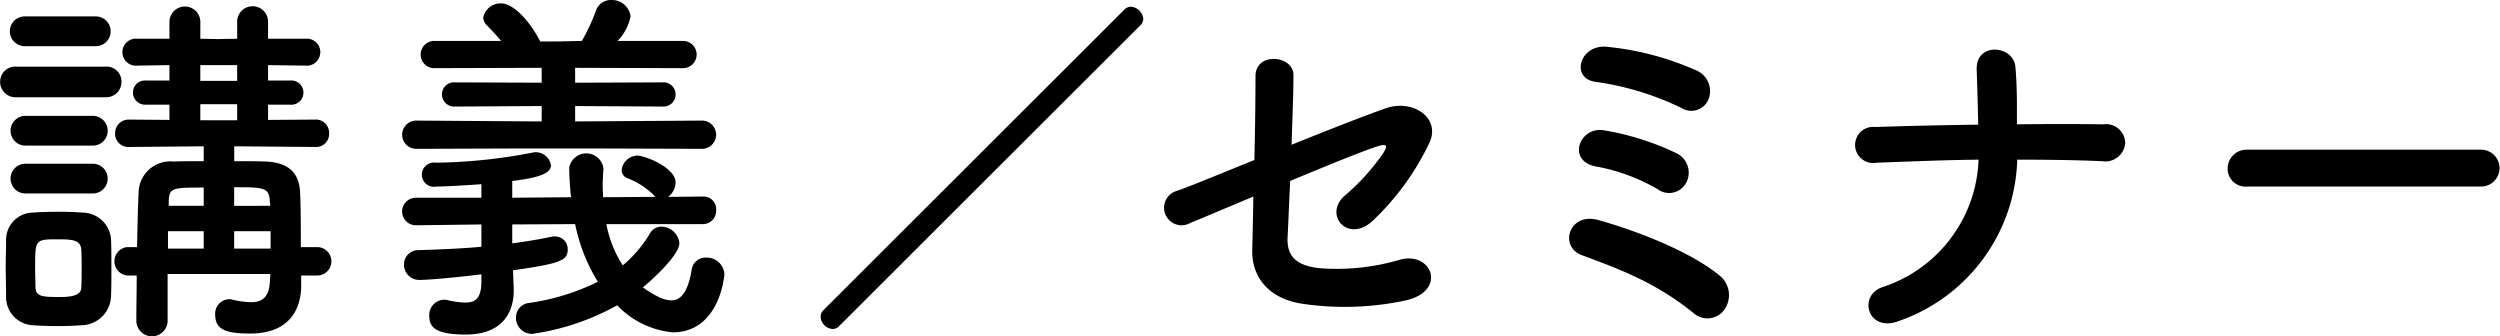 <svg xmlns="http://www.w3.org/2000/svg" width="147.813" height="19.87" viewBox="0 0 147.813 19.87">
  <defs>
    <style>
      .cls-1 {
        fill-rule: evenodd;
      }
    </style>
  </defs>
  <path id="subttl2_1_2.svg" class="cls-1" d="M495.411,1571.76a0.84,0.84,0,1,0,0-1.68h-0.968c0-.92,0-2.37-0.044-3.23-0.044-.97-0.484-1.78-2.069-1.83-0.55-.02-1.188-0.02-1.826-0.02v-0.88l4.775,0.04H495.3a0.768,0.768,0,0,0,.814-0.81,0.784,0.784,0,0,0-.836-0.81l-2.773.02v-0.9h1.321a0.717,0.717,0,1,0,0-1.43h-1.321v-0.91l2.2,0.03a0.8,0.8,0,1,0,0-1.59h-2.2v-1.05a0.914,0.914,0,0,0-1.826,0v1.05l-1.122.02-1.056-.02v-1.05a0.915,0.915,0,0,0-1.826,0v1.05h-1.893a0.8,0.8,0,1,0,0,1.59l1.893-.03v0.91h-1.387a0.711,0.711,0,0,0-.77.7,0.722,0.722,0,0,0,.77.73h1.387v0.9l-2.377-.02a0.8,0.8,0,0,0-.836.81,0.78,0.78,0,0,0,.814.81H484.3l4.4-.04V1565c-0.638,0-1.254,0-1.782.02a1.88,1.88,0,0,0-2.069,1.87c-0.044.95-.066,2.03-0.088,3.19h-0.594a0.846,0.846,0,0,0,0,1.68h0.572c0,0.85-.022,1.76-0.022,2.64a0.925,0.925,0,1,0,1.849,0v-2.73h6.072l-0.022.35c-0.022,1.03-.462,1.32-1.122,1.32a5.838,5.838,0,0,1-1.1-.15,0.456,0.456,0,0,0-.2-0.03,0.858,0.858,0,0,0-.814.93c0,0.92.748,1.1,2.068,1.1,2.465,0,3.015-1.61,3.015-2.84v-0.59h0.946Zm-13.092-13.56a0.88,0.88,0,1,0,0-1.76h-4.2a0.88,0.88,0,0,0,0,1.76h4.2Zm0.572,3.02a0.9,0.9,0,0,0,.946-0.91,0.877,0.877,0,0,0-.946-0.9H477.61a0.889,0.889,0,0,0-.946.9,0.908,0.908,0,0,0,.946.91h5.281Zm-0.748,2.86a0.88,0.88,0,1,0,0-1.76H478.16a0.88,0.88,0,1,0,0,1.76h3.983Zm0,2.83a0.88,0.88,0,1,0,0-1.76H478.16a0.88,0.88,0,1,0,0,1.76h3.983Zm1.078,6.03c0.022-.48.022-1.07,0.022-1.65s0-1.18-.022-1.69a1.707,1.707,0,0,0-1.694-1.56c-0.33-.03-0.858-0.05-1.408-0.05s-1.1.02-1.541,0.05a1.61,1.61,0,0,0-1.562,1.67c0,0.48-.022,1.01-0.022,1.56s0.022,1.12.022,1.7a1.664,1.664,0,0,0,1.584,1.73c0.375,0.03.925,0.05,1.453,0.05,0.55,0,1.078-.02,1.408-0.05A1.774,1.774,0,0,0,483.221,1572.94Zm7.459-12.69H488.5v-0.93h2.178v0.93Zm0,2.33H488.5v-0.95h2.178v0.95Zm1.958,5.06H490.5v-1.1c1.8,0,2.068.02,2.112,0.86Zm0.022,2.53H490.5v-1.03h2.156v1.03Zm-3.96-2.53h-2.068v-0.24c0.022-.84.22-0.84,2.068-0.84v1.08Zm0,2.53h-2.112v-1.03H488.7v1.03Zm-7.239,2.31c0,0.44-.55.55-1.232,0.55-0.99,0-1.431,0-1.475-.53,0-.33-0.022-0.74-0.022-1.16,0-1.72,0-1.72,1.365-1.72,0.858,0,1.32.05,1.364,0.6,0.022,0.3.022,0.72,0.022,1.14C481.483,1571.76,481.483,1572.17,481.461,1572.48Zm36.7-8.21a0.835,0.835,0,1,0,0-1.67l-7.5.05v-0.91l5.17,0.03a0.717,0.717,0,1,0,0-1.43l-5.17.02v-0.88l6.337,0.02a0.806,0.806,0,1,0,0-1.61h-3.829a2.875,2.875,0,0,0,.77-1.45,1.112,1.112,0,0,0-1.144-.97,0.928,0.928,0,0,0-.9.62,11.475,11.475,0,0,1-.836,1.8l-1.364.03h-1.1c-0.55-1.1-1.54-2.25-2.31-2.25a1.041,1.041,0,0,0-1.056.84,0.644,0.644,0,0,0,.22.46c0.286,0.31.572,0.59,0.836,0.92h-3.894a0.807,0.807,0,1,0,0,1.61l6.292-.02v0.88l-5.126-.02a0.711,0.711,0,0,0-.77.7,0.722,0.722,0,0,0,.77.73l5.126-.03v0.91l-7.415-.05a0.835,0.835,0,1,0,0,1.67l5.523-.02h5.655Zm0.066,4.45a0.782,0.782,0,0,0,.77-0.84,0.739,0.739,0,0,0-.748-0.79l-2.091.02a1.083,1.083,0,0,0,.441-0.86c0-.85-1.761-1.58-2.289-1.58a0.964,0.964,0,0,0-.9.86,0.519,0.519,0,0,0,.352.48,4.492,4.492,0,0,1,1.562,1.01,0.252,0.252,0,0,0,.088.09l-3.1.02c0-.22-0.022-0.44-0.022-0.66,0-.33.022-0.68,0.044-1.03v-0.04a1.025,1.025,0,0,0-2.024,0c0,0.15.022,1.03,0.11,1.73l-3.477.03v-0.99c1.65-.2,2.288-0.47,2.288-0.93a0.912,0.912,0,0,0-.9-0.77,0.53,0.53,0,0,0-.176.02,31.949,31.949,0,0,1-5.72.6,0.717,0.717,0,1,0,.022,1.41h0.022c0.352,0,1.408-.05,2.64-0.14v0.8h-3.873a0.815,0.815,0,0,0,0,1.63l3.873-.05v1.32c-1.188.11-2.464,0.16-3.719,0.2a0.842,0.842,0,0,0-.858.86,0.9,0.9,0,0,0,.946.9c0.2,0,1.233-.04,3.631-0.33v0.42c0,0.99-.352,1.25-0.946,1.25a5.118,5.118,0,0,1-1.078-.15,0.667,0.667,0,0,0-.2-0.02,0.908,0.908,0,0,0-.859.96c0,0.71.441,1.1,2.157,1.1,2.288,0,2.838-1.45,2.838-2.59v-0.11l-0.044-1.1c2.861-.4,3.235-0.6,3.235-1.23a0.744,0.744,0,0,0-.748-0.77,0.828,0.828,0,0,0-.221.02c-0.7.15-1.5,0.28-2.31,0.39v-1.12l3.719-.02a10.348,10.348,0,0,0,1.342,3.41,13.447,13.447,0,0,1-4.049,1.25,0.858,0.858,0,0,0-.792.86,0.946,0.946,0,0,0,.968.97,14.49,14.49,0,0,0,5.017-1.69,5.212,5.212,0,0,0,3.279,1.6c2.75,0,3.058-3.28,3.058-3.45a1.041,1.041,0,0,0-1.078-.97,0.828,0.828,0,0,0-.858.73c-0.22,1.32-.638,1.8-1.21,1.8a1.924,1.924,0,0,1-.815-0.24,5.942,5.942,0,0,1-.858-0.53c0.726-.59,2.157-1.96,2.157-2.6a1.082,1.082,0,0,0-1.057-.99,0.783,0.783,0,0,0-.682.4,7.268,7.268,0,0,1-1.606,1.89,6.666,6.666,0,0,1-.968-2.44h5.721Zm25.85-11.75a0.537,0.537,0,0,0,.176-0.37,0.78,0.78,0,0,0-.726-0.73,0.511,0.511,0,0,0-.374.15l-17.823,17.8a0.532,0.532,0,0,0-.154.38,0.758,0.758,0,0,0,.7.72,0.511,0.511,0,0,0,.374-0.15Zm6.684,10.12c-0.022,1.26-.044,2.36-0.066,3.13-0.044,1.8,1.166,2.99,3.1,3.23a17.183,17.183,0,0,0,5.985-.22c2.487-.57,1.518-2.99-0.44-2.38a13.08,13.08,0,0,1-4.731.47c-1.32-.16-1.87-0.71-1.826-1.79,0.044-.81.088-2.02,0.154-3.36,2.222-.93,4.4-1.81,5.171-2.05,0.418-.13.7-0.15,0.308,0.44a12.988,12.988,0,0,1-2.288,2.51c-1.211,1.12.22,2.79,1.672,1.47a15.475,15.475,0,0,0,3.366-4.62c0.7-1.47-.968-2.62-2.6-2.04-1.056.37-3.278,1.23-5.545,2.15,0.044-1.49.11-2.97,0.11-4.13s-2.244-1.39-2.244.08c0,1.32-.022,3.15-0.066,4.95-2.244.91-4.159,1.7-4.6,1.83a1.036,1.036,0,1,0,.814,1.89C547.414,1568.5,548.933,1567.86,550.759,1567.09Zm26.909-5.74a1.338,1.338,0,0,0-.77-1.74,17.181,17.181,0,0,0-5.105-1.36c-1.738-.27-2.332,1.87-0.792,2.06a17,17,0,0,1,5.061,1.54A1.1,1.1,0,0,0,577.668,1561.35Zm-1.32,4.93a1.271,1.271,0,0,0-.55-1.74,16.019,16.019,0,0,0-4.335-1.37c-1.43-.22-2.178,1.81-0.462,2.14a11.274,11.274,0,0,1,3.653,1.34A1.14,1.14,0,0,0,576.348,1566.28Zm2.244,7.52a1.486,1.486,0,0,0-.22-2c-1.936-1.61-5.479-2.84-7.217-3.32s-2.332,1.56-.99,2.07c0.924,0.35,1.98.72,3.1,1.25a16.566,16.566,0,0,1,3.521,2.18A1.226,1.226,0,0,0,578.592,1573.8Zm17.334-8.89c1.694,0,3.388.02,5.016,0.09a1.177,1.177,0,0,0,1.365-1.06,1.129,1.129,0,0,0-1.277-1.12c-1.65-.02-3.366-0.02-5.126,0,0-1.03.022-2.09-.088-3.39s-2.355-1.49-2.289.16c0.022,0.75.066,1.98,0.088,3.25-2.068.03-4.114,0.07-6.073,0.14a1.069,1.069,0,1,0,.066,2.11c1.981-.07,4.005-0.16,6.029-0.18a8.235,8.235,0,0,1-5.721,7.55c-1.43.53-.814,2.71,1.035,1.98A10.415,10.415,0,0,0,595.926,1564.91Zm27.423,1.59a1.09,1.09,0,1,0,0-2.18H609.531a1.12,1.12,0,0,0-1.166,1.12,1.061,1.061,0,0,0,1.166,1.06h13.818Z" transform="translate(-476.656 -1555.47)"/>
</svg>
